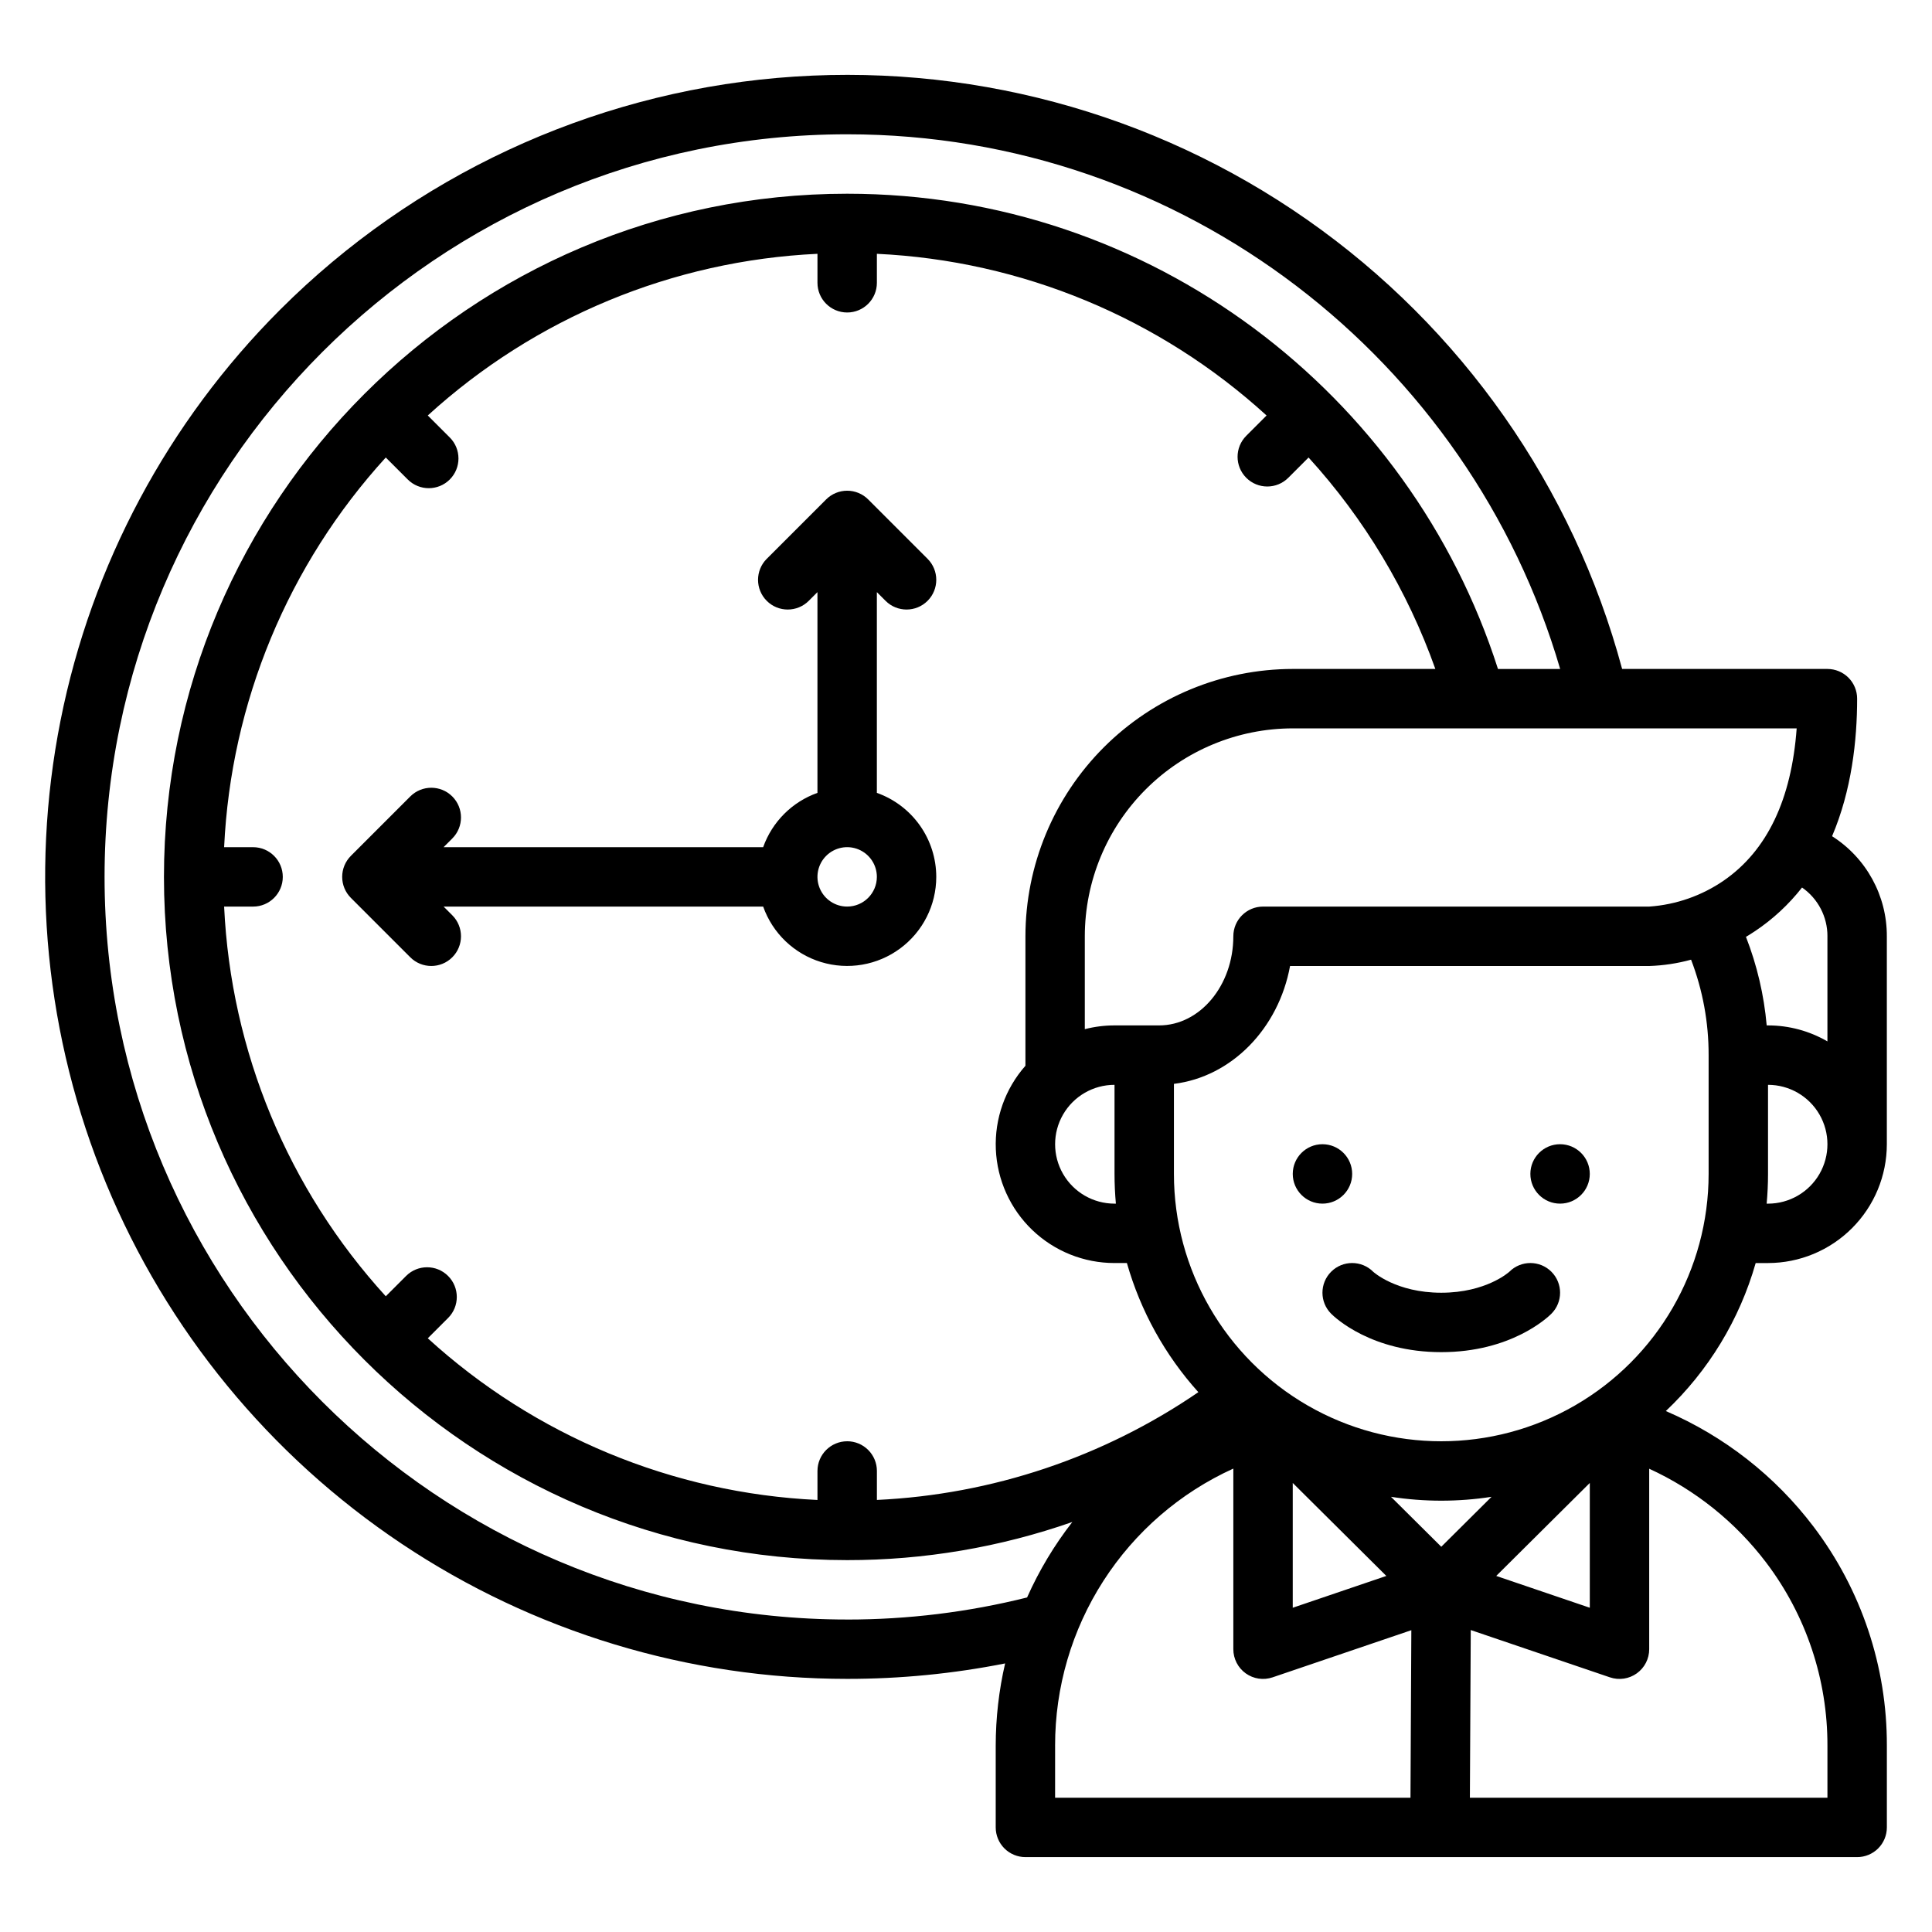 <?xml version="1.0" encoding="UTF-8"?>
<!-- Uploaded to: SVG Repo, www.svgrepo.com, Generator: SVG Repo Mixer Tools -->
<svg fill="#000000" width="800px" height="800px" version="1.1" viewBox="144 144 512 512" xmlns="http://www.w3.org/2000/svg">
 <g>
  <path d="m392.12 376.38c-0.004-4.883-1.52-9.641-4.34-13.629-2.82-3.984-6.801-7-11.402-8.633v-53.199l2.305 2.305v0.004c3.074 3.074 8.059 3.074 11.133 0 3.074-3.074 3.074-8.059 0-11.137l-15.742-15.742c-1.477-1.477-3.481-2.305-5.566-2.305-2.09 0-4.09 0.828-5.566 2.305l-15.742 15.742h-0.004c-3.074 3.078-3.074 8.062 0 11.137s8.059 3.074 11.133 0l2.305-2.309v53.199c-6.711 2.391-11.996 7.676-14.387 14.391h-84.688l2.305-2.305v-0.004c3.074-3.074 3.074-8.059 0-11.133-3.074-3.074-8.059-3.074-11.133 0l-15.742 15.742v0.004c-1.477 1.477-2.305 3.477-2.305 5.566 0 2.086 0.828 4.09 2.305 5.566l15.742 15.742c3.074 3.074 8.059 3.074 11.133 0 3.074-3.074 3.074-8.059 0-11.133l-2.305-2.305h84.688c2.496 7.059 8.191 12.512 15.352 14.703 7.16 2.188 14.93 0.855 20.949-3.598 6.019-4.449 9.574-11.492 9.574-18.977zm-23.617 7.871h0.004c-3.184 0-6.055-1.918-7.273-4.859-1.219-2.941-0.547-6.328 1.707-8.578 2.25-2.25 5.637-2.926 8.578-1.707 2.941 1.219 4.859 4.09 4.859 7.273-0.004 4.344-3.527 7.867-7.871 7.871z"/>
  <path d="m609.27 478.72h3.273c8.348-0.008 16.352-3.328 22.254-9.234 5.906-5.902 9.227-13.906 9.234-22.254v-55.105c0.039-10.746-5.441-20.762-14.512-26.523 5.172-12.137 6.641-25.375 6.641-36.453 0-2.086-0.832-4.09-2.305-5.566-1.477-1.473-3.481-2.305-5.566-2.305h-54.41c-12.969-48.254-42.516-90.398-83.457-119.04s-90.66-41.949-140.44-37.59c-49.773 4.363-96.422 26.113-131.76 61.438-29.727 29.723-49.969 67.598-58.172 108.82-8.203 41.23-3.992 83.969 12.094 122.8 16.086 38.84 43.328 72.035 78.281 95.391s76.047 35.82 118.09 35.82c14.051 0.008 28.07-1.363 41.852-4.094-1.652 7.148-2.488 14.465-2.492 21.809v21.648c0 2.086 0.828 4.09 2.305 5.566 1.477 1.473 3.481 2.305 5.566 2.305h220.42c2.086 0 4.09-0.832 5.566-2.305 1.477-1.477 2.305-3.481 2.305-5.566v-21.648c0.062-20.949-6.758-41.34-19.414-58.035-10.18-13.438-23.676-24-39.16-30.656 11.316-10.699 19.543-24.25 23.812-39.23zm-12.469-23.617c0 25.312-13.504 48.703-35.426 61.359-21.922 12.652-48.926 12.652-70.848 0-21.922-12.656-35.426-36.047-35.426-61.359v-23.867c15.328-1.895 27.742-14.691 30.777-31.238l95.176 0.004c3.754-0.121 7.477-0.684 11.098-1.676 3.094 8.074 4.668 16.648 4.648 25.289zm-31.488 81.895v33.07l-24.797-8.43zm-39.359 16.91-13.324-13.234v-0.004c8.828 1.367 17.816 1.367 26.645 0zm-14.562 7.731-24.801 8.43v-33.07zm-142.88-35.688c-4.348 0-7.875 3.527-7.875 7.875v7.68c-38.363-1.801-74.895-16.957-103.27-42.848l5.383-5.383v0.004c3.074-3.074 3.074-8.059 0-11.133-3.074-3.078-8.059-3.078-11.133-0.004l-5.383 5.383c-25.887-28.371-41.039-64.902-42.84-103.27h7.676c4.348 0 7.871-3.523 7.871-7.871 0-4.348-3.523-7.871-7.871-7.871h-7.676c1.801-38.367 16.953-74.898 42.84-103.27l5.824 5.824h0.004c3.074 3.074 8.059 3.074 11.133 0 3.074-3.078 3.07-8.062-0.004-11.137l-5.824-5.824c28.375-25.887 64.906-41.043 103.27-42.844v7.68c0 4.348 3.527 7.871 7.875 7.871 4.348 0 7.871-3.523 7.871-7.871v-7.68c38.367 1.805 74.895 16.961 103.27 42.848l-5.379 5.375v0.004c-3.074 3.074-3.074 8.059 0 11.133 3.074 3.074 8.059 3.074 11.133 0l5.379-5.379v0.004c14.812 16.258 26.23 35.309 33.594 56.031h-37.785c-18.781 0.023-36.789 7.492-50.074 20.773-13.281 13.285-20.754 31.293-20.773 50.074v34.312c-5.375 6.09-8.184 14.02-7.844 22.133 0.34 8.113 3.805 15.785 9.668 21.402 5.863 5.617 13.672 8.754 21.793 8.746h3.273c3.617 12.703 10.094 24.41 18.938 34.223-25.191 17.25-54.691 27.137-85.188 28.559v-7.676c0-2.09-0.828-4.09-2.305-5.566-1.477-1.477-3.481-2.309-5.566-2.309zm71.211-62.977-0.363 0.004c-5.625 0-10.824-3.004-13.637-7.875-2.812-4.871-2.812-10.871 0-15.742s8.012-7.871 13.637-7.871v23.617c0 2.652 0.125 5.277 0.359 7.871zm172.82 0.004h-0.359c0.234-2.594 0.359-5.215 0.359-7.871v-23.617c5.625 0 10.824 3 13.637 7.871s2.812 10.871 0 15.742c-2.812 4.871-8.012 7.875-13.637 7.875zm15.742-70.848v27.852h0.004c-4.785-2.781-10.215-4.242-15.746-4.238h-0.352c-0.711-8.043-2.562-15.945-5.496-23.469 0.781-0.465 1.559-0.949 2.34-1.477l0.004 0.004c4.766-3.176 8.992-7.094 12.52-11.602 4.234 2.938 6.75 7.773 6.731 12.926zm-27.406-14.812 0.004-0.004c-5.867 4.051-12.715 6.449-19.828 6.941h-102.34c-4.348 0-7.871 3.523-7.871 7.871 0 13.02-8.828 23.617-19.68 23.617h-11.809c-2.656 0-5.301 0.332-7.871 0.996v-24.613c0.016-14.609 5.824-28.613 16.156-38.945 10.332-10.332 24.336-16.141 38.945-16.156h133.55c-1.371 18.832-7.832 32.367-19.258 40.289zm-232.37 195.87c-108.52 0-196.8-88.285-196.8-196.8 0-108.52 88.285-196.8 196.8-196.8 89.395 0 165.06 59.91 188.95 141.7h-16.48c-23.355-72.977-91.84-125.95-172.47-125.95-99.84 0-181.06 81.223-181.06 181.06 0 99.836 81.219 181.05 181.05 181.05h0.004c20.32 0.02 40.496-3.398 59.676-10.105-4.793 6.156-8.82 12.871-11.992 20-15.598 3.894-31.609 5.859-47.684 5.852zm55.105 33.457h-0.004c-0.023-15.492 4.418-30.66 12.797-43.688s20.332-23.363 34.438-29.77v47.871c0 2.539 1.223 4.922 3.285 6.398 2.066 1.48 4.715 1.871 7.117 1.055l36.77-12.496-0.227 44.402h-94.18zm188.44-48.551-0.004-0.004c10.586 13.969 16.289 31.027 16.238 48.555v13.777l-94.754-0.004 0.23-44.441 36.883 12.535c2.406 0.816 5.055 0.426 7.117-1.055 2.066-1.477 3.289-3.859 3.289-6.398v-47.832c12.223 5.606 22.871 14.148 30.996 24.863z"/>
  <path d="m502.34 455.1c0 4.348-3.527 7.875-7.875 7.875-4.348 0-7.871-3.527-7.871-7.875 0-4.348 3.523-7.871 7.871-7.871 4.348 0 7.875 3.523 7.875 7.871"/>
  <path d="m565.31 455.1c0 4.348-3.527 7.875-7.875 7.875s-7.871-3.527-7.871-7.875c0-4.348 3.523-7.871 7.871-7.871s7.875 3.523 7.875 7.871"/>
  <path d="m544 481.02c-0.055 0.055-6.102 5.566-18.051 5.566s-17.996-5.512-18.051-5.566h0.004c-3.074-3.074-8.059-3.074-11.133 0-3.074 3.074-3.074 8.059 0 11.133 1.039 1.043 10.711 10.18 29.18 10.18 18.473 0 28.141-9.137 29.184-10.176v-0.004c3.074-3.074 3.074-8.059 0-11.133-3.074-3.074-8.059-3.074-11.133 0z"/>
 </g>
</svg>